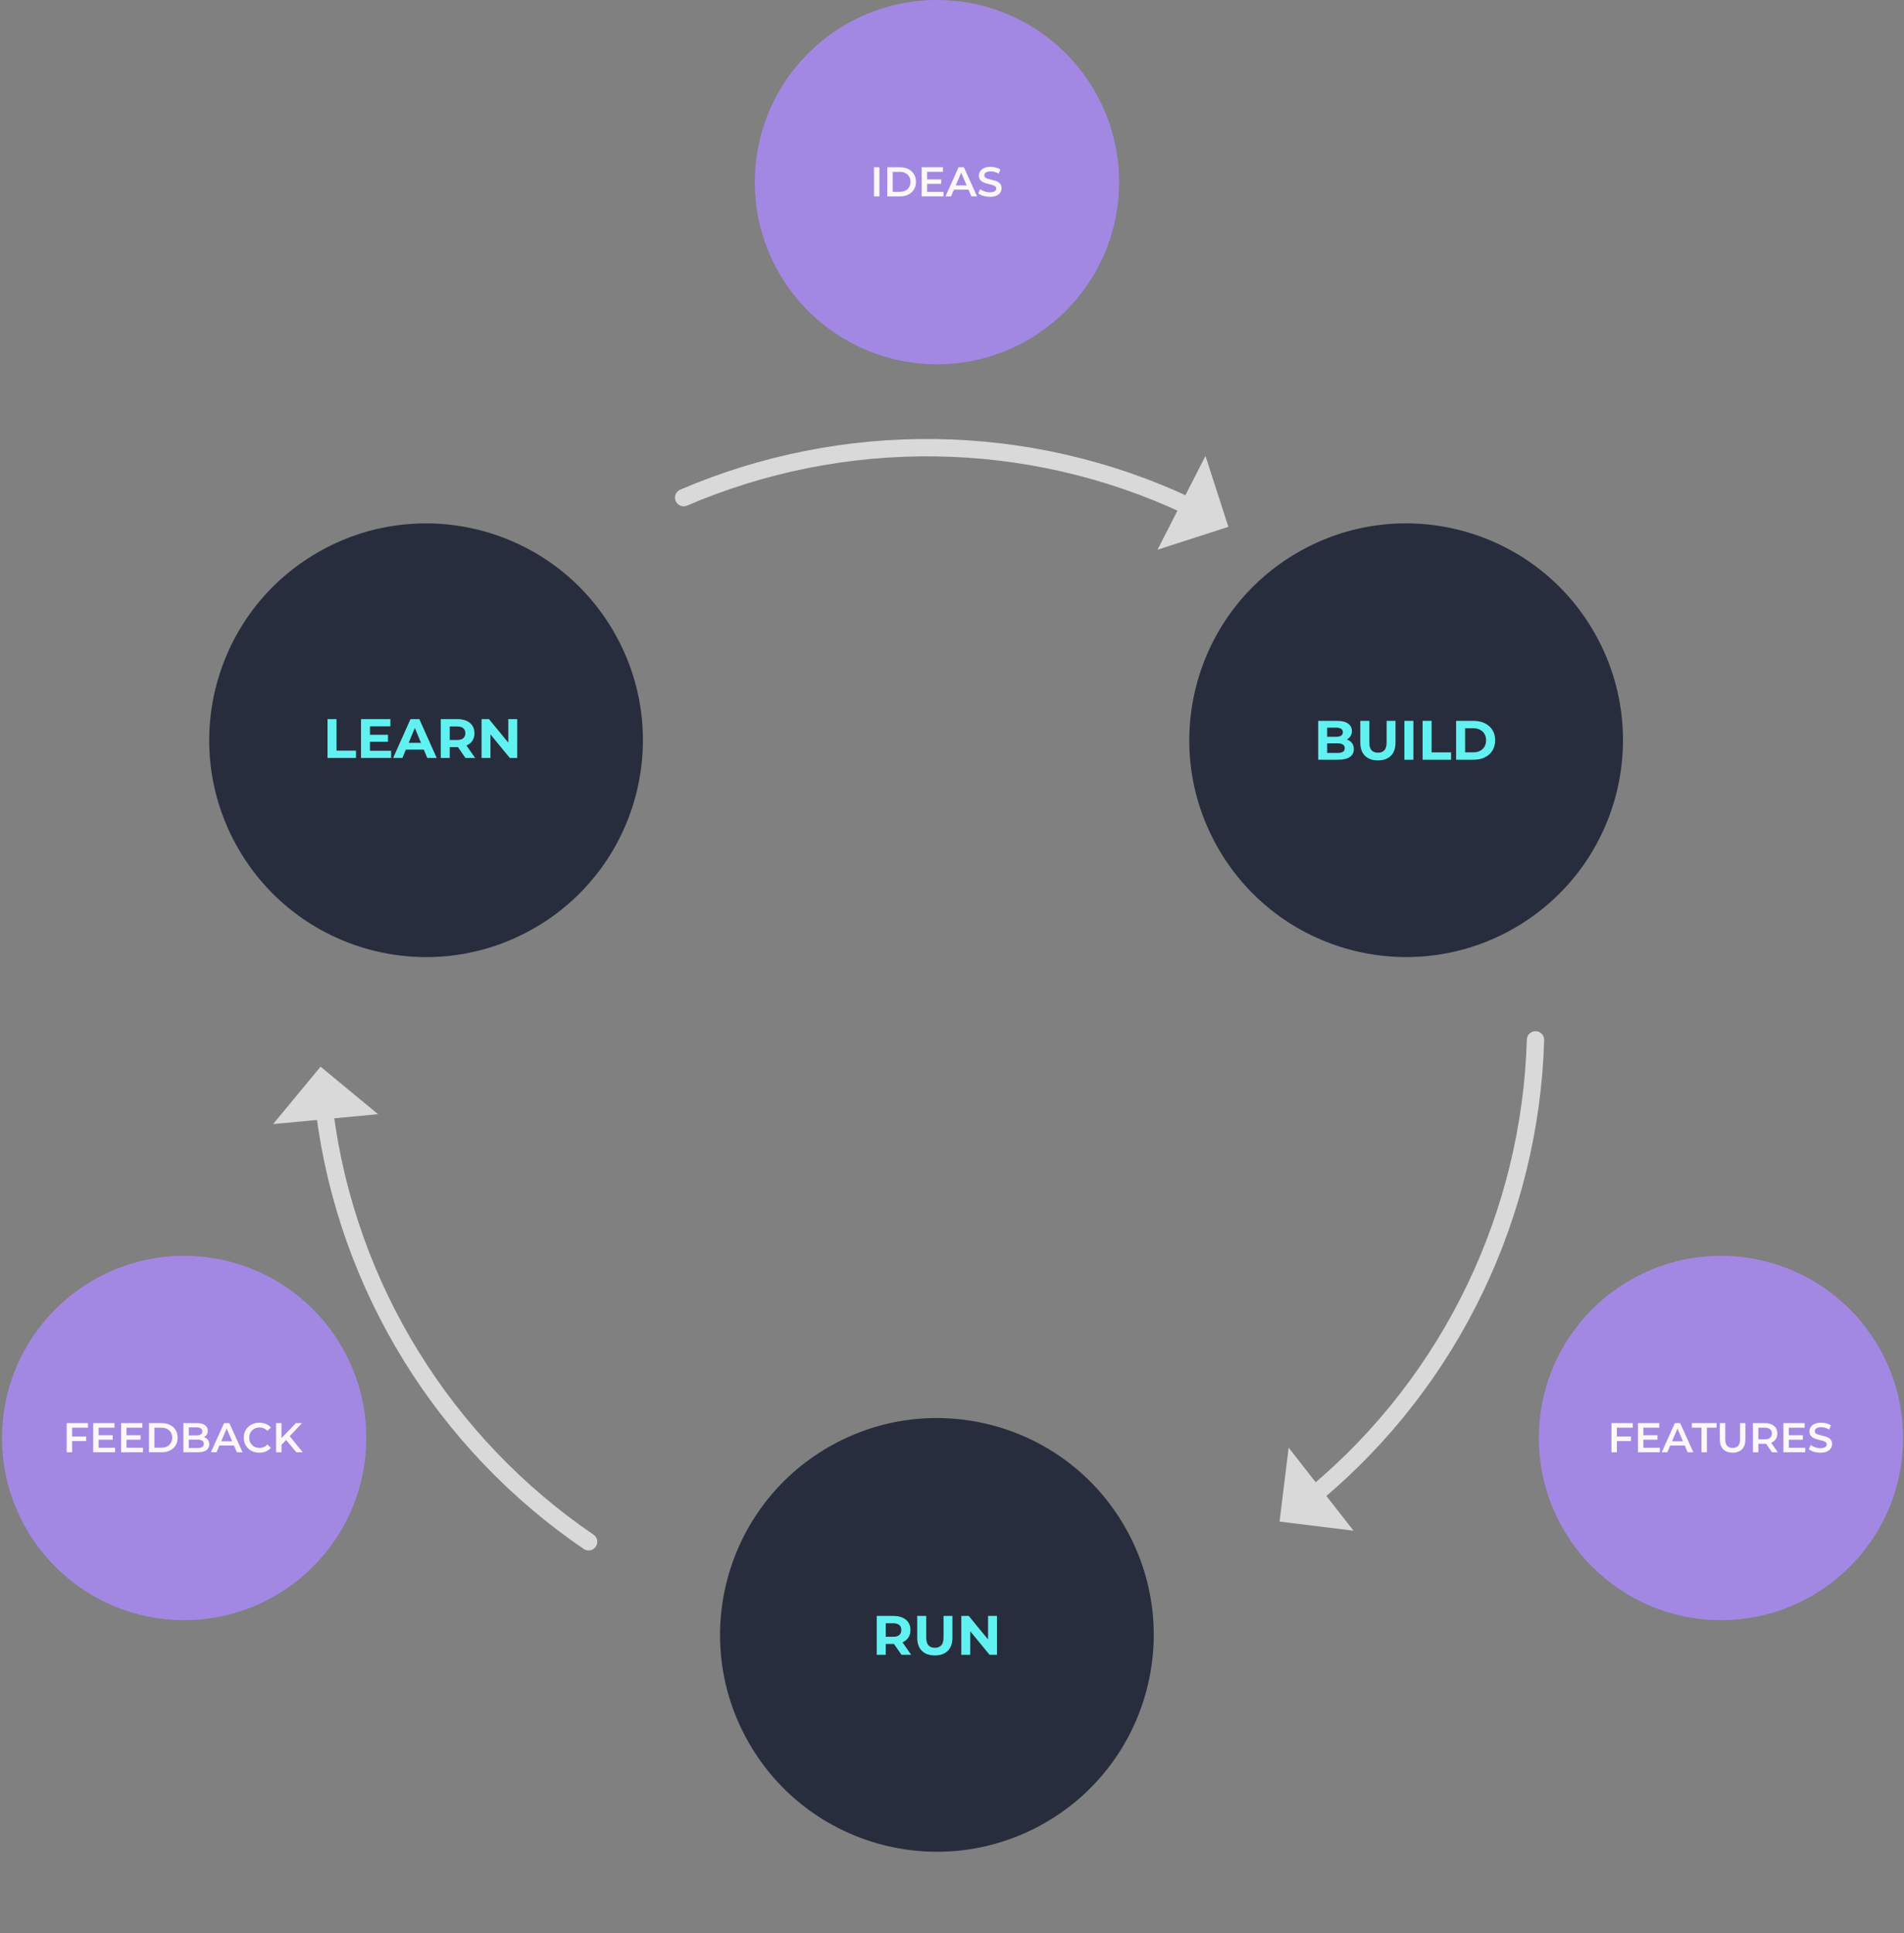 <svg width="651" height="661" viewBox="0 0 651 661" fill="none" xmlns="http://www.w3.org/2000/svg">
    <rect x="0" y="0" width="651" height="661" fill="#808080" stroke="none"/>
    <circle cx="480.774" cy="253.084" r="74.133" transform="rotate(60 480.774 253.084)" fill="#282D3D"/>
    <circle cx="320.334" cy="558.975" r="74.133" transform="rotate(60 320.334 558.975)" fill="#282D3D"/>
    <circle cx="145.676" cy="253.093" r="74.133" transform="rotate(60 145.676 253.093)" fill="#282D3D"/>
    <g clip-path="url(#clip0_227_328)">
        <path d="M525.005 355.532C523.281 414.836 496.387 471.802 449.833 510.692" stroke="#D9D9D9" stroke-width="5.931" stroke-miterlimit="10" stroke-linecap="round"/>
        <path d="M462.776 523.345L440.606 494.953L437.499 520.236L462.776 523.345Z" fill="#D9D9D9"/>
    </g>
    <g clip-path="url(#clip1_227_328)">
        <path d="M201.251 527.141C152.213 493.746 118.702 440.404 111.01 380.234" stroke="#D9D9D9" stroke-width="5.931" stroke-miterlimit="10" stroke-linecap="round"/>
        <path d="M93.378 384.323L129.241 380.936L109.612 364.7L93.378 384.323Z" fill="#D9D9D9"/>
    </g>
    <g clip-path="url(#clip2_227_328)">
        <path d="M233.758 170.14C288.27 146.722 351.264 147.117 406.145 172.957" stroke="#D9D9D9" stroke-width="5.931" stroke-miterlimit="10" stroke-linecap="round"/>
        <path d="M412.169 155.889L395.757 187.956L419.996 180.124L412.169 155.889Z" fill="#D9D9D9"/>
    </g>
    <path d="M450.709 259.75V246.465H457.2C458.87 246.465 460.122 246.782 460.957 247.414C461.805 248.047 462.229 248.882 462.229 249.919C462.229 250.615 462.058 251.223 461.716 251.741C461.375 252.247 460.907 252.64 460.312 252.918C459.717 253.196 459.034 253.335 458.262 253.335L458.623 252.557C459.458 252.557 460.198 252.696 460.843 252.975C461.489 253.241 461.988 253.639 462.343 254.17C462.71 254.702 462.893 255.353 462.893 256.125C462.893 257.264 462.444 258.156 461.546 258.801C460.647 259.434 459.325 259.75 457.579 259.75H450.709ZM453.765 257.435H457.351C458.148 257.435 458.749 257.308 459.154 257.055C459.572 256.789 459.781 256.372 459.781 255.803C459.781 255.246 459.572 254.835 459.154 254.569C458.749 254.291 458.148 254.151 457.351 254.151H453.537V251.912H456.82C457.567 251.912 458.136 251.786 458.528 251.532C458.933 251.267 459.135 250.868 459.135 250.337C459.135 249.818 458.933 249.432 458.528 249.179C458.136 248.914 457.567 248.781 456.82 248.781H453.765V257.435ZM471.123 259.978C469.238 259.978 467.764 259.453 466.701 258.403C465.638 257.352 465.107 255.853 465.107 253.905V246.465H468.181V253.791C468.181 255.056 468.441 255.967 468.959 256.524C469.478 257.08 470.206 257.359 471.142 257.359C472.078 257.359 472.806 257.08 473.324 256.524C473.843 255.967 474.102 255.056 474.102 253.791V246.465H477.139V253.905C477.139 255.853 476.608 257.352 475.545 258.403C474.482 259.453 473.008 259.978 471.123 259.978ZM480.177 259.75V246.465H483.251V259.75H480.177ZM486.404 259.75V246.465H489.479V257.245H496.14V259.75H486.404ZM497.858 259.75V246.465H503.893C505.335 246.465 506.607 246.744 507.707 247.3C508.808 247.844 509.669 248.61 510.288 249.597C510.908 250.584 511.218 251.754 511.218 253.108C511.218 254.449 510.908 255.619 510.288 256.619C509.669 257.605 508.808 258.377 507.707 258.934C506.607 259.478 505.335 259.75 503.893 259.75H497.858ZM500.932 257.226H503.741C504.627 257.226 505.392 257.061 506.037 256.732C506.695 256.391 507.201 255.91 507.556 255.29C507.923 254.67 508.106 253.943 508.106 253.108C508.106 252.26 507.923 251.532 507.556 250.925C507.201 250.305 506.695 249.831 506.037 249.502C505.392 249.16 504.627 248.989 503.741 248.989H500.932V257.226Z" fill="#62F1F1"/>
    <path d="M111.982 259.157V245.872H115.057V256.652H121.718V259.157H111.982ZM126.263 251.224H132.659V253.615H126.263V251.224ZM126.491 256.69H133.722V259.157H123.436V245.872H133.475V248.339H126.491V256.69ZM134.422 259.157L140.343 245.872H143.38L149.32 259.157H146.094L141.235 247.429H142.45L137.572 259.157H134.422ZM137.383 256.31L138.199 253.976H145.031L145.866 256.31H137.383ZM150.698 259.157V245.872H156.449C157.638 245.872 158.663 246.068 159.523 246.461C160.383 246.84 161.048 247.391 161.516 248.112C161.984 248.833 162.218 249.693 162.218 250.693C162.218 251.68 161.984 252.534 161.516 253.255C161.048 253.963 160.383 254.507 159.523 254.887C158.663 255.266 157.638 255.456 156.449 255.456H152.406L153.773 254.109V259.157H150.698ZM159.143 259.157L155.822 254.337H159.105L162.465 259.157H159.143ZM153.773 254.45L152.406 253.008H156.278C157.227 253.008 157.935 252.806 158.403 252.401C158.871 251.983 159.105 251.414 159.105 250.693C159.105 249.959 158.871 249.39 158.403 248.985C157.935 248.58 157.227 248.377 156.278 248.377H152.406L153.773 246.916V254.45ZM164.654 259.157V245.872H167.197L175.035 255.437H173.801V245.872H176.838V259.157H174.314L166.457 249.592H167.69V259.157H164.654Z" fill="#62F1F1"/>
    <path d="M299.772 565.772V552.487H305.522C306.712 552.487 307.737 552.683 308.597 553.075C309.457 553.455 310.121 554.005 310.59 554.727C311.058 555.448 311.292 556.308 311.292 557.308C311.292 558.294 311.058 559.148 310.59 559.87C310.121 560.578 309.457 561.122 308.597 561.502C307.737 561.881 306.712 562.071 305.522 562.071H301.48L302.847 560.724V565.772H299.772ZM308.217 565.772L304.896 560.951H308.179L311.539 565.772H308.217ZM302.847 561.065L301.48 559.623H305.352C306.301 559.623 307.009 559.421 307.477 559.016C307.945 558.598 308.179 558.029 308.179 557.308C308.179 556.574 307.945 556.004 307.477 555.6C307.009 555.195 306.301 554.992 305.352 554.992H301.48L302.847 553.531V561.065ZM319.63 566C317.745 566 316.271 565.475 315.208 564.424C314.145 563.374 313.614 561.875 313.614 559.927V552.487H316.688V559.813C316.688 561.078 316.948 561.989 317.466 562.546C317.985 563.102 318.713 563.381 319.649 563.381C320.585 563.381 321.313 563.102 321.831 562.546C322.35 561.989 322.609 561.078 322.609 559.813V552.487H325.646V559.927C325.646 561.875 325.115 563.374 324.052 564.424C322.989 565.475 321.515 566 319.63 566ZM328.684 565.772V552.487H331.227L339.065 562.052H337.831V552.487H340.868V565.772H338.344L330.487 556.207H331.721V565.772H328.684Z" fill="#62F1F1"/>
    <circle cx="588.418" cy="491.651" r="62.272" fill="#A288E3"/>
    <circle cx="320.353" cy="62.272" r="62.272" fill="#A288E3"/>
    <circle cx="62.962" cy="491.651" r="62.272" fill="#A288E3"/>
    <path d="M552.673 491.154H557.641V492.72H552.673V491.154ZM552.83 496.535H550.979V486.571H558.253V488.123H552.83V496.535ZM561.75 490.713H566.703V492.236H561.75V490.713ZM561.892 494.983H567.515V496.535H560.042V486.571H567.315V488.123H561.892V494.983ZM568.168 496.535L572.652 486.571H574.474L578.972 496.535H577.036L573.179 487.553H573.919L570.076 496.535H568.168ZM570.232 494.229L570.73 492.777H576.111L576.609 494.229H570.232ZM581.76 496.535V488.137H578.457V486.571H586.912V488.137H583.61V496.535H581.76ZM592.404 496.677C591.038 496.677 589.966 496.293 589.188 495.524C588.419 494.755 588.035 493.645 588.035 492.193V486.571H589.885V492.122C589.885 493.147 590.103 493.892 590.54 494.357C590.986 494.822 591.612 495.054 592.419 495.054C593.225 495.054 593.847 494.822 594.283 494.357C594.72 493.892 594.938 493.147 594.938 492.122V486.571H596.76V492.193C596.76 493.645 596.371 494.755 595.593 495.524C594.824 496.293 593.761 496.677 592.404 496.677ZM599.351 496.535V486.571H603.451C604.333 486.571 605.087 486.713 605.714 486.998C606.349 487.283 606.838 487.691 607.18 488.222C607.521 488.754 607.692 489.385 607.692 490.115C607.692 490.846 607.521 491.477 607.18 492.008C606.838 492.53 606.349 492.933 605.714 493.218C605.087 493.493 604.333 493.631 603.451 493.631H600.376L601.202 492.791V496.535H599.351ZM605.87 496.535L603.351 492.919H605.329L607.863 496.535H605.87ZM601.202 492.99L600.376 492.108H603.365C604.181 492.108 604.793 491.932 605.201 491.581C605.619 491.23 605.828 490.741 605.828 490.115C605.828 489.479 605.619 488.991 605.201 488.649C604.793 488.308 604.181 488.137 603.365 488.137H600.376L601.202 487.226V492.99ZM611.47 490.713H616.424V492.236H611.47V490.713ZM611.613 494.983H617.235V496.535H609.762V486.571H617.036V488.123H611.613V494.983ZM622.386 496.677C621.608 496.677 620.863 496.568 620.152 496.35C619.44 496.122 618.875 495.832 618.458 495.481L619.098 494.044C619.497 494.357 619.99 494.618 620.579 494.827C621.167 495.035 621.77 495.14 622.386 495.14C622.908 495.14 623.331 495.083 623.653 494.969C623.976 494.855 624.213 494.703 624.365 494.513C624.517 494.314 624.593 494.091 624.593 493.844C624.593 493.541 624.484 493.299 624.265 493.118C624.047 492.929 623.762 492.782 623.411 492.677C623.07 492.563 622.685 492.459 622.258 492.364C621.841 492.269 621.419 492.16 620.992 492.037C620.574 491.904 620.19 491.738 619.839 491.539C619.497 491.33 619.217 491.055 618.999 490.713C618.781 490.371 618.671 489.935 618.671 489.404C618.671 488.863 618.814 488.369 619.098 487.923C619.393 487.468 619.834 487.107 620.422 486.841C621.02 486.566 621.774 486.429 622.685 486.429C623.283 486.429 623.876 486.505 624.465 486.656C625.053 486.808 625.565 487.027 626.002 487.311L625.418 488.749C624.972 488.483 624.512 488.289 624.038 488.165C623.563 488.032 623.108 487.966 622.671 487.966C622.159 487.966 621.741 488.028 621.419 488.151C621.105 488.274 620.873 488.436 620.721 488.635C620.579 488.834 620.508 489.062 620.508 489.318C620.508 489.622 620.612 489.868 620.821 490.058C621.039 490.239 621.319 490.381 621.661 490.485C622.012 490.59 622.401 490.694 622.828 490.798C623.255 490.893 623.677 491.002 624.094 491.126C624.521 491.249 624.906 491.41 625.247 491.61C625.598 491.809 625.878 492.079 626.087 492.421C626.305 492.763 626.415 493.194 626.415 493.716C626.415 494.248 626.267 494.741 625.973 495.197C625.689 495.643 625.247 496.003 624.65 496.278C624.052 496.544 623.297 496.677 622.386 496.677Z" fill="#FCF7F8"/>
    <path d="M298.835 67.155V57.192H300.685V67.155H298.835ZM303.38 67.155V57.192H307.736C308.818 57.192 309.767 57.4 310.583 57.818C311.399 58.235 312.034 58.814 312.49 59.554C312.945 60.295 313.173 61.168 313.173 62.173C313.173 63.17 312.945 64.043 312.49 64.792C312.034 65.532 311.399 66.111 310.583 66.529C309.767 66.946 308.818 67.155 307.736 67.155H303.38ZM305.231 65.59H307.65C308.4 65.59 309.045 65.447 309.586 65.162C310.137 64.878 310.559 64.479 310.853 63.967C311.157 63.454 311.309 62.857 311.309 62.173C311.309 61.481 311.157 60.883 310.853 60.38C310.559 59.868 310.137 59.469 309.586 59.184C309.045 58.9 308.4 58.757 307.65 58.757H305.231V65.59ZM316.848 61.334H321.801V62.857H316.848V61.334ZM316.99 65.604H322.612V67.155H315.14V57.192H322.413V58.743H316.99V65.604ZM323.266 67.155L327.75 57.192H329.572L334.069 67.155H332.134L328.276 58.174H329.016L325.173 67.155H323.266ZM325.33 64.849L325.828 63.398H331.208L331.707 64.849H325.33ZM338.425 67.297C337.647 67.297 336.902 67.188 336.19 66.97C335.479 66.742 334.914 66.453 334.497 66.102L335.137 64.664C335.536 64.977 336.029 65.238 336.617 65.447C337.206 65.656 337.808 65.76 338.425 65.76C338.947 65.76 339.369 65.703 339.692 65.59C340.015 65.476 340.252 65.324 340.404 65.134C340.555 64.935 340.631 64.712 340.631 64.465C340.631 64.161 340.522 63.919 340.304 63.739C340.086 63.549 339.801 63.402 339.45 63.298C339.108 63.184 338.724 63.08 338.297 62.985C337.88 62.89 337.457 62.781 337.03 62.657C336.613 62.525 336.228 62.358 335.877 62.159C335.536 61.95 335.256 61.675 335.038 61.334C334.819 60.992 334.71 60.556 334.71 60.024C334.71 59.483 334.853 58.99 335.137 58.544C335.431 58.088 335.873 57.728 336.461 57.462C337.059 57.187 337.813 57.049 338.724 57.049C339.322 57.049 339.915 57.125 340.503 57.277C341.092 57.429 341.604 57.647 342.04 57.932L341.457 59.369C341.011 59.104 340.551 58.909 340.076 58.786C339.602 58.653 339.146 58.587 338.71 58.587C338.197 58.587 337.78 58.648 337.457 58.772C337.144 58.895 336.912 59.056 336.76 59.255C336.617 59.455 336.546 59.682 336.546 59.939C336.546 60.242 336.651 60.489 336.859 60.679C337.078 60.859 337.358 61.002 337.699 61.106C338.05 61.21 338.439 61.315 338.866 61.419C339.293 61.514 339.716 61.623 340.133 61.746C340.56 61.87 340.944 62.031 341.286 62.23C341.637 62.43 341.917 62.7 342.126 63.042C342.344 63.383 342.453 63.815 342.453 64.337C342.453 64.868 342.306 65.362 342.012 65.817C341.727 66.263 341.286 66.624 340.688 66.899C340.09 67.165 339.336 67.297 338.425 67.297Z" fill="#FCF7F8"/>
    <path d="M24.502 491.154H29.469V492.72H24.502V491.154ZM24.658 496.535H22.808V486.571H30.081V488.123H24.658V496.535ZM33.579 490.713H38.532V492.236H33.579V490.713ZM33.721 494.983H39.343V496.535H31.871V486.571H39.144V488.123H33.721V494.983ZM43.114 490.713H48.068V492.236H43.114V490.713ZM43.257 494.983H48.879V496.535H41.406V486.571H48.68V488.123H43.257V494.983ZM50.942 496.535V486.571H55.297C56.379 486.571 57.328 486.78 58.144 487.197C58.96 487.615 59.596 488.194 60.051 488.934C60.507 489.674 60.734 490.547 60.734 491.553C60.734 492.549 60.507 493.422 60.051 494.172C59.596 494.912 58.96 495.491 58.144 495.908C57.328 496.326 56.379 496.535 55.297 496.535H50.942ZM52.792 494.969H55.212C55.961 494.969 56.607 494.827 57.148 494.542C57.698 494.257 58.12 493.859 58.414 493.346C58.718 492.834 58.87 492.236 58.87 491.553C58.87 490.86 58.718 490.262 58.414 489.759C58.12 489.247 57.698 488.848 57.148 488.564C56.607 488.279 55.961 488.137 55.212 488.137H52.792V494.969ZM62.701 496.535V486.571H67.37C68.565 486.571 69.476 486.808 70.103 487.283C70.729 487.748 71.042 488.374 71.042 489.162C71.042 489.693 70.918 490.148 70.672 490.528C70.425 490.898 70.093 491.187 69.675 491.396C69.267 491.595 68.822 491.695 68.338 491.695L68.594 491.183C69.154 491.183 69.656 491.287 70.103 491.496C70.549 491.695 70.9 491.989 71.156 492.378C71.421 492.767 71.554 493.251 71.554 493.83C71.554 494.684 71.227 495.348 70.572 495.823C69.917 496.297 68.945 496.535 67.654 496.535H62.701ZM64.551 495.083H67.54C68.233 495.083 68.764 494.969 69.135 494.741C69.505 494.513 69.69 494.148 69.69 493.645C69.69 493.152 69.505 492.791 69.135 492.563C68.764 492.326 68.233 492.208 67.54 492.208H64.409V490.77H67.17C67.816 490.77 68.309 490.656 68.651 490.428C69.002 490.201 69.177 489.859 69.177 489.404C69.177 488.939 69.002 488.592 68.651 488.364C68.309 488.137 67.816 488.023 67.17 488.023H64.551V495.083ZM72.12 496.535L76.604 486.571H78.425L82.923 496.535H80.987L77.13 487.553H77.87L74.027 496.535H72.12ZM74.184 494.229L74.682 492.777H80.062L80.561 494.229H74.184ZM88.663 496.677C87.904 496.677 87.197 496.554 86.542 496.307C85.897 496.051 85.332 495.695 84.849 495.239C84.374 494.774 84.004 494.229 83.738 493.602C83.473 492.976 83.34 492.293 83.34 491.553C83.34 490.813 83.473 490.129 83.738 489.503C84.004 488.877 84.379 488.336 84.863 487.881C85.347 487.416 85.911 487.06 86.556 486.813C87.202 486.557 87.909 486.429 88.677 486.429C89.493 486.429 90.238 486.571 90.912 486.856C91.586 487.131 92.155 487.544 92.62 488.094L91.424 489.218C91.064 488.829 90.66 488.54 90.215 488.35C89.769 488.151 89.285 488.051 88.763 488.051C88.241 488.051 87.762 488.137 87.325 488.308C86.898 488.478 86.523 488.72 86.201 489.033C85.888 489.347 85.641 489.717 85.46 490.144C85.29 490.571 85.204 491.04 85.204 491.553C85.204 492.065 85.29 492.535 85.46 492.962C85.641 493.389 85.888 493.759 86.201 494.072C86.523 494.385 86.898 494.627 87.325 494.798C87.762 494.969 88.241 495.054 88.763 495.054C89.285 495.054 89.769 494.959 90.215 494.77C90.66 494.57 91.064 494.271 91.424 493.873L92.62 495.012C92.155 495.552 91.586 495.965 90.912 496.25C90.238 496.535 89.489 496.677 88.663 496.677ZM96.044 494.186L95.944 491.994L101.168 486.571H103.246L98.905 491.183L97.88 492.307L96.044 494.186ZM94.393 496.535V486.571H96.243V496.535H94.393ZM101.339 496.535L97.524 491.994L98.749 490.642L103.502 496.535H101.339Z" fill="#FCF7F8"/>
    <defs>
        <clipPath id="clip0_227_328">
            <rect width="127.183" height="153.248" fill="white" transform="translate(526.392 351.574) rotate(64.296)"/>
        </clipPath>
        <clipPath id="clip1_227_328">
            <rect width="127.183" height="153.248" fill="white" transform="translate(203.839 530.441) rotate(-173.114)"/>
        </clipPath>
        <clipPath id="clip2_227_328">
            <rect width="127.183" height="153.248" fill="white" transform="translate(229.584 170.55) rotate(-50.617)"/>
        </clipPath>
    </defs>
</svg>
